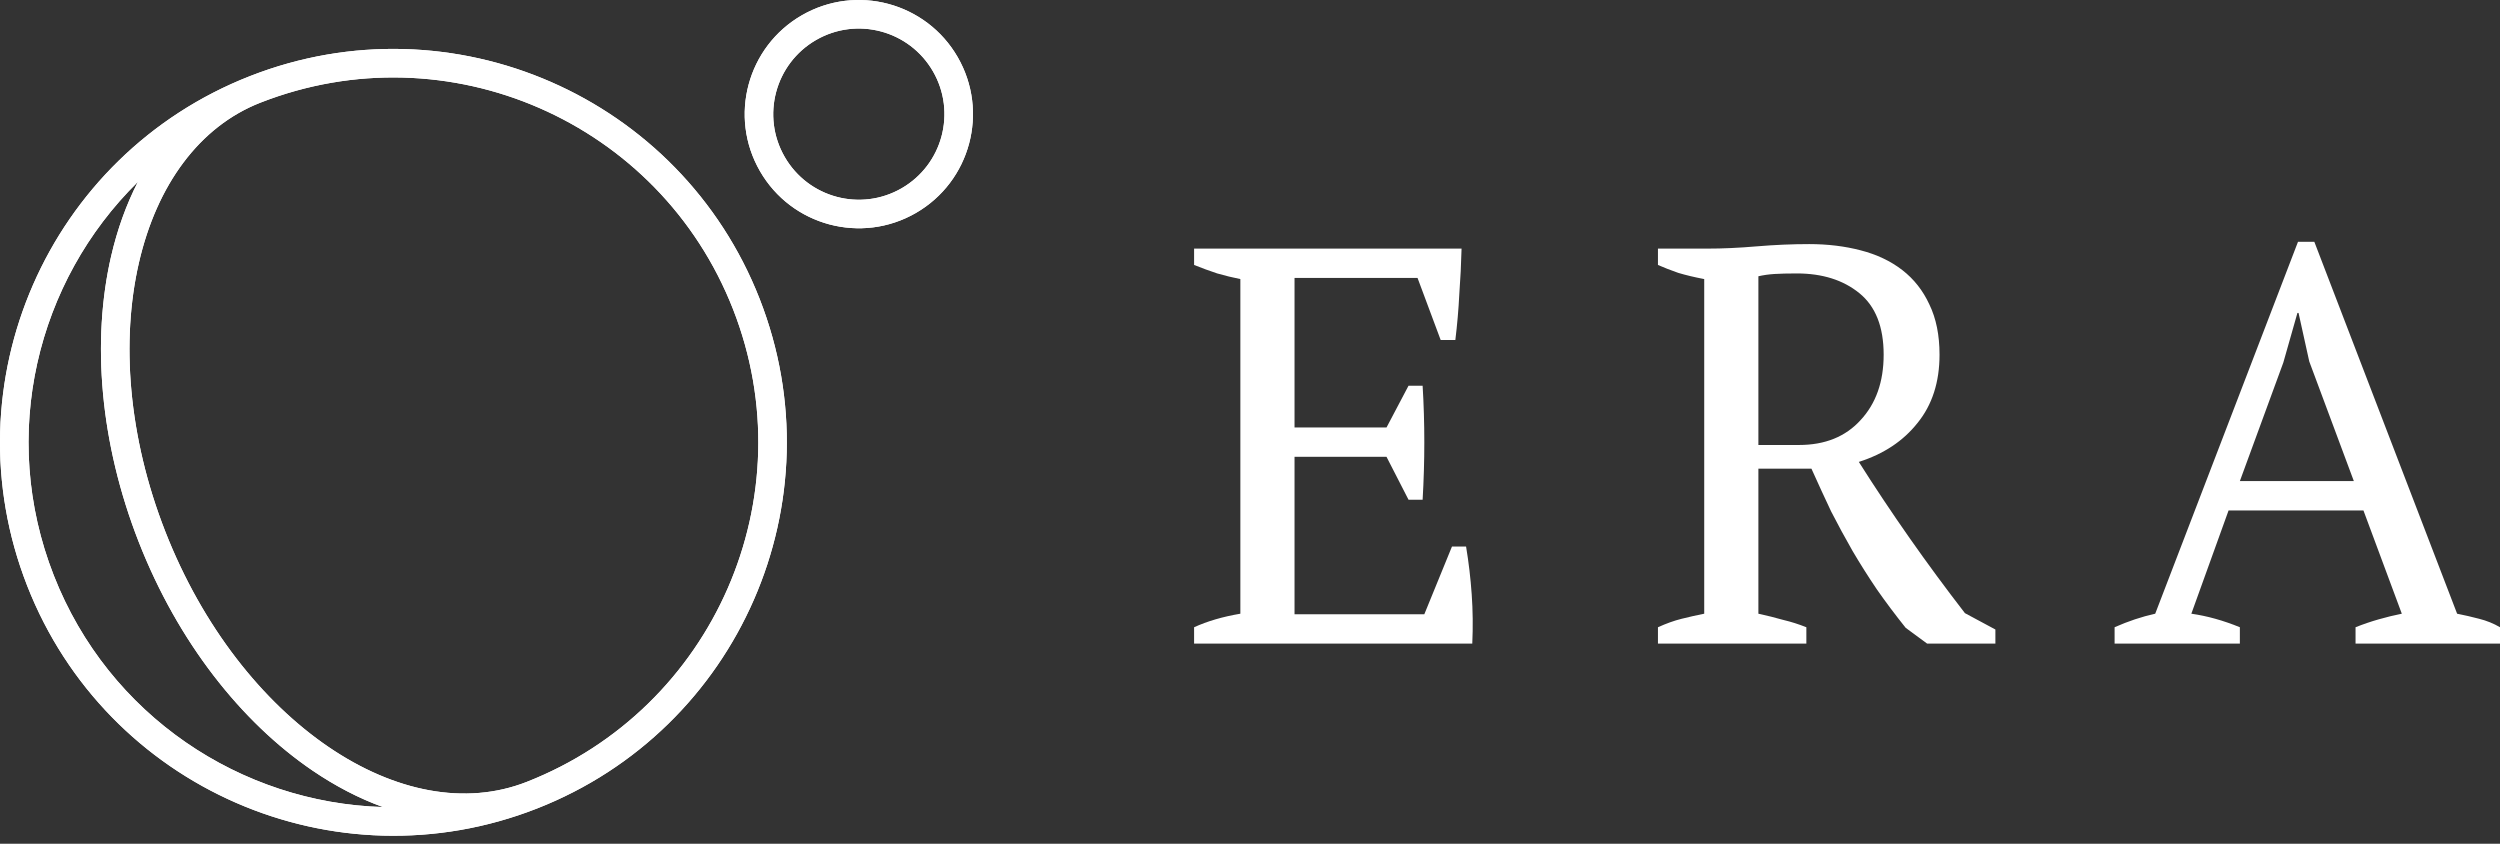 <svg xmlns="http://www.w3.org/2000/svg" width="160" height="54" viewBox="0 0 160 54" fill="none"><rect x="0" y="0" width="160" height="54" fill="#333333" stroke="none"/><path d="M143.351 41.191H135.334V40.143C136.201 39.758 137.068 39.469 137.934 39.277L147.071 15.477H148.118L157.255 39.277C157.737 39.373 158.206 39.481 158.664 39.602C159.145 39.722 159.591 39.903 160 40.143V41.191H150.755V40.143C151.236 39.951 151.73 39.782 152.235 39.638C152.741 39.493 153.235 39.373 153.716 39.277L151.26 32.668H142.629L140.246 39.277C141.257 39.421 142.292 39.71 143.351 40.143V41.191ZM143.351 30.79H150.646L147.793 23.134L147.107 20.028H147.035L146.132 23.206L143.351 30.79Z" fill="white"></path><path d="M112.537 39.277C113.091 39.397 113.62 39.53 114.126 39.674C114.632 39.794 115.125 39.951 115.607 40.144V41.191H106.109V40.144C106.638 39.903 107.144 39.722 107.625 39.602C108.107 39.481 108.589 39.373 109.07 39.277V17.861C108.444 17.741 107.89 17.608 107.409 17.464C106.927 17.295 106.494 17.127 106.109 16.958V15.911H109.287C110.25 15.911 111.297 15.863 112.429 15.767C113.584 15.67 114.704 15.622 115.787 15.622C116.967 15.622 118.062 15.755 119.074 16.019C120.109 16.284 121 16.706 121.746 17.283C122.492 17.861 123.07 18.596 123.48 19.486C123.913 20.377 124.13 21.448 124.13 22.7C124.13 24.458 123.66 25.915 122.721 27.07C121.806 28.226 120.554 29.056 118.965 29.562C120.001 31.199 121.084 32.824 122.216 34.438C123.347 36.051 124.527 37.652 125.755 39.241L127.705 40.288V41.191H123.335L121.963 40.18C121.289 39.337 120.675 38.518 120.121 37.724C119.567 36.905 119.05 36.087 118.568 35.268C118.086 34.425 117.629 33.583 117.196 32.74C116.786 31.873 116.365 30.959 115.932 29.995H112.537V39.277ZM114.993 17.5C114.415 17.5 113.933 17.512 113.548 17.536C113.187 17.56 112.85 17.608 112.537 17.681V28.479H115.137C116.798 28.479 118.111 27.949 119.074 26.89C120.061 25.83 120.554 24.434 120.554 22.7C120.554 20.919 120.037 19.607 119.001 18.764C117.966 17.921 116.63 17.5 114.993 17.5Z" fill="white"></path><path d="M93.54 15.911C93.516 16.874 93.468 17.849 93.395 18.836C93.347 19.799 93.263 20.774 93.142 21.762H92.204L90.723 17.789H82.85V27.359H88.737L90.145 24.687H91.048C91.192 27.07 91.192 29.502 91.048 31.982H90.145L88.737 29.237H82.85V39.313H91.156L92.926 34.979H93.829C93.997 35.99 94.118 37.014 94.19 38.049C94.262 39.084 94.274 40.132 94.226 41.191H76.422V40.144C77.264 39.758 78.251 39.469 79.383 39.277V17.861C78.902 17.765 78.408 17.645 77.902 17.5C77.397 17.332 76.903 17.151 76.422 16.958V15.911H93.54Z" fill="white"></path><path fill-rule="evenodd" clip-rule="evenodd" d="M59.823 4.501C58.274 1.818 54.844 0.899 52.162 2.448C49.479 3.997 48.56 7.427 50.109 10.109C51.657 12.792 55.087 13.711 57.77 12.162C60.452 10.613 61.371 7.183 59.823 4.501ZM51.379 1.093C54.81 -0.888 59.197 0.287 61.178 3.718C63.159 7.149 61.983 11.537 58.553 13.517C55.121 15.498 50.734 14.323 48.753 10.892C46.773 7.461 47.948 3.074 51.379 1.093Z" fill="white"></path><path fill-rule="evenodd" clip-rule="evenodd" d="M59.823 4.501C58.274 1.818 54.844 0.899 52.162 2.448C49.479 3.997 48.56 7.427 50.109 10.109C51.657 12.792 55.087 13.711 57.77 12.162C60.452 10.613 61.371 7.183 59.823 4.501ZM51.379 1.093C54.81 -0.888 59.197 0.287 61.178 3.718C63.159 7.149 61.983 11.537 58.553 13.517C55.121 15.498 50.734 14.323 48.753 10.892C46.773 7.461 47.948 3.074 51.379 1.093Z" fill="white"></path><path fill-rule="evenodd" clip-rule="evenodd" d="M51.314 0.98C54.807 -1.037 59.274 0.16 61.291 3.653C63.308 7.147 62.111 11.614 58.618 13.63C55.124 15.647 50.657 14.45 48.64 10.957C46.623 7.464 47.82 2.997 51.314 0.98ZM61.065 3.784C59.12 0.415 54.813 -0.739 51.444 1.206C48.076 3.151 46.922 7.458 48.866 10.827C50.811 14.195 55.119 15.349 58.487 13.405C61.856 11.46 63.01 7.152 61.065 3.784ZM59.71 4.566C58.197 1.946 54.847 1.048 52.227 2.561C49.607 4.074 48.709 7.424 50.222 10.044C51.734 12.664 55.085 13.562 57.705 12.049C60.325 10.536 61.222 7.186 59.71 4.566ZM52.096 2.335C54.841 0.75 58.351 1.691 59.936 4.436C61.52 7.181 60.58 10.69 57.835 12.275C55.09 13.86 51.581 12.919 49.996 10.175C48.411 7.43 49.352 3.92 52.096 2.335Z" fill="white"></path><path fill-rule="evenodd" clip-rule="evenodd" d="M51.314 0.98C54.807 -1.037 59.274 0.16 61.291 3.653C63.308 7.147 62.111 11.614 58.618 13.63C55.124 15.647 50.657 14.45 48.64 10.957C46.623 7.464 47.82 2.997 51.314 0.98ZM61.065 3.784C59.12 0.415 54.813 -0.739 51.444 1.206C48.076 3.151 46.922 7.458 48.866 10.827C50.811 14.195 55.119 15.349 58.487 13.405C61.856 11.46 63.01 7.152 61.065 3.784ZM59.71 4.566C58.197 1.946 54.847 1.048 52.227 2.561C49.607 4.074 48.709 7.424 50.222 10.044C51.734 12.664 55.085 13.562 57.705 12.049C60.325 10.536 61.222 7.186 59.71 4.566ZM52.096 2.335C54.841 0.75 58.351 1.691 59.936 4.436C61.52 7.181 60.58 10.69 57.835 12.275C55.09 13.86 51.581 12.919 49.996 10.175C48.411 7.43 49.352 3.92 52.096 2.335Z" fill="white"></path><path fill-rule="evenodd" clip-rule="evenodd" d="M47.038 19.745C42.308 7.673 28.687 1.72 16.615 6.45C12.66 8 9.917 11.778 8.762 16.793C7.608 21.803 8.068 27.966 10.461 34.076C12.855 40.185 16.705 45.021 20.955 47.913C25.209 50.809 29.789 51.718 33.743 50.168C45.816 45.438 51.768 31.817 47.038 19.745ZM34.314 51.626C47.191 46.58 53.54 32.051 48.495 19.174C43.45 6.297 28.921 -0.052 16.044 4.993C3.167 10.039 -3.182 24.567 1.863 37.445C6.908 50.322 21.437 56.671 34.314 51.626ZM25.333 51.792C23.538 51.236 21.765 50.358 20.074 49.207C15.531 46.115 11.498 41.012 9.004 34.647C6.51 28.282 6.003 21.797 7.236 16.441C7.696 14.448 8.4 12.6 9.34 10.972C2.377 17.337 -0.327 27.566 3.32 36.874C6.967 46.182 15.9 51.852 25.333 51.792Z" fill="white"></path><path fill-rule="evenodd" clip-rule="evenodd" d="M47.038 19.745C42.308 7.673 28.687 1.72 16.615 6.45C12.66 8 9.917 11.778 8.762 16.793C7.608 21.803 8.068 27.966 10.461 34.076C12.855 40.185 16.705 45.021 20.955 47.913C25.209 50.809 29.789 51.718 33.743 50.168C45.816 45.438 51.768 31.817 47.038 19.745ZM34.314 51.626C47.191 46.58 53.54 32.051 48.495 19.174C43.45 6.297 28.921 -0.052 16.044 4.993C3.167 10.039 -3.182 24.567 1.863 37.445C6.908 50.322 21.437 56.671 34.314 51.626ZM25.333 51.792C23.538 51.236 21.765 50.358 20.074 49.207C15.531 46.115 11.498 41.012 9.004 34.647C6.51 28.282 6.003 21.797 7.236 16.441C7.696 14.448 8.4 12.6 9.34 10.972C2.377 17.337 -0.327 27.566 3.32 36.874C6.967 46.182 15.9 51.852 25.333 51.792Z" fill="white"></path><path fill-rule="evenodd" clip-rule="evenodd" d="M15.996 4.872C28.94 -0.2 43.545 6.182 48.617 19.127C53.688 32.071 47.306 46.675 34.362 51.747C21.418 56.819 6.813 50.437 1.741 37.492C-3.33 24.548 3.052 9.943 15.996 4.872ZM48.374 19.222C43.355 6.412 28.901 0.096 16.091 5.115C3.281 10.134 -3.035 24.587 1.984 37.397C7.003 50.207 21.457 56.523 34.267 51.504C47.077 46.485 53.393 32.032 48.374 19.222ZM46.916 19.793C42.213 7.787 28.668 1.868 16.662 6.572C12.759 8.101 10.037 11.835 8.889 16.822C7.742 21.803 8.197 27.94 10.583 34.028C12.968 40.117 16.802 44.93 21.028 47.806C25.259 50.685 29.793 51.576 33.696 50.047C45.701 45.343 51.62 31.798 46.916 19.793ZM16.567 6.329C28.706 1.573 42.403 7.558 47.159 19.698C51.916 31.837 45.93 45.533 33.791 50.29C29.785 51.859 25.16 50.933 20.882 48.021C16.607 45.112 12.742 40.255 10.34 34.123C7.938 27.992 7.474 21.802 8.635 16.763C9.796 11.721 12.561 7.899 16.567 6.329ZM8.829 11.636C2.351 17.994 -0.079 27.841 3.442 36.826C6.962 45.811 15.434 51.387 24.508 51.652C22.969 51.094 21.454 50.304 20.001 49.315C15.434 46.207 11.385 41.081 8.883 34.694C6.381 28.308 5.869 21.796 7.109 16.412C7.504 14.699 8.079 13.091 8.829 11.636ZM3.199 36.921C-0.469 27.561 2.25 17.276 9.252 10.876L9.453 11.038C8.52 12.652 7.82 14.488 7.364 16.471C6.137 21.797 6.64 28.256 9.126 34.599C11.611 40.943 15.629 46.024 20.148 49.1C21.829 50.244 23.59 51.116 25.371 51.667L25.334 51.922C15.848 51.983 6.866 46.281 3.199 36.921Z" fill="white"></path><path fill-rule="evenodd" clip-rule="evenodd" d="M15.996 4.872C28.94 -0.2 43.545 6.182 48.617 19.127C53.688 32.071 47.306 46.675 34.362 51.747C21.418 56.819 6.813 50.437 1.741 37.492C-3.33 24.548 3.052 9.943 15.996 4.872ZM48.374 19.222C43.355 6.412 28.901 0.096 16.091 5.115C3.281 10.134 -3.035 24.587 1.984 37.397C7.003 50.207 21.457 56.523 34.267 51.504C47.077 46.485 53.393 32.032 48.374 19.222ZM46.916 19.793C42.213 7.787 28.668 1.868 16.662 6.572C12.759 8.101 10.037 11.835 8.889 16.822C7.742 21.803 8.197 27.94 10.583 34.028C12.968 40.117 16.802 44.93 21.028 47.806C25.259 50.685 29.793 51.576 33.696 50.047C45.701 45.343 51.62 31.798 46.916 19.793ZM16.567 6.329C28.706 1.573 42.403 7.558 47.159 19.698C51.916 31.837 45.93 45.533 33.791 50.29C29.785 51.859 25.16 50.933 20.882 48.021C16.607 45.112 12.742 40.255 10.34 34.123C7.938 27.992 7.474 21.802 8.635 16.763C9.796 11.721 12.561 7.899 16.567 6.329ZM8.829 11.636C2.351 17.994 -0.079 27.841 3.442 36.826C6.962 45.811 15.434 51.387 24.508 51.652C22.969 51.094 21.454 50.304 20.001 49.315C15.434 46.207 11.385 41.081 8.883 34.694C6.381 28.308 5.869 21.796 7.109 16.412C7.504 14.699 8.079 13.091 8.829 11.636ZM3.199 36.921C-0.469 27.561 2.25 17.276 9.252 10.876L9.453 11.038C8.52 12.652 7.82 14.488 7.364 16.471C6.137 21.797 6.64 28.256 9.126 34.599C11.611 40.943 15.629 46.024 20.148 49.1C21.829 50.244 23.59 51.116 25.371 51.667L25.334 51.922C15.848 51.983 6.866 46.281 3.199 36.921Z" fill="white"></path></svg>